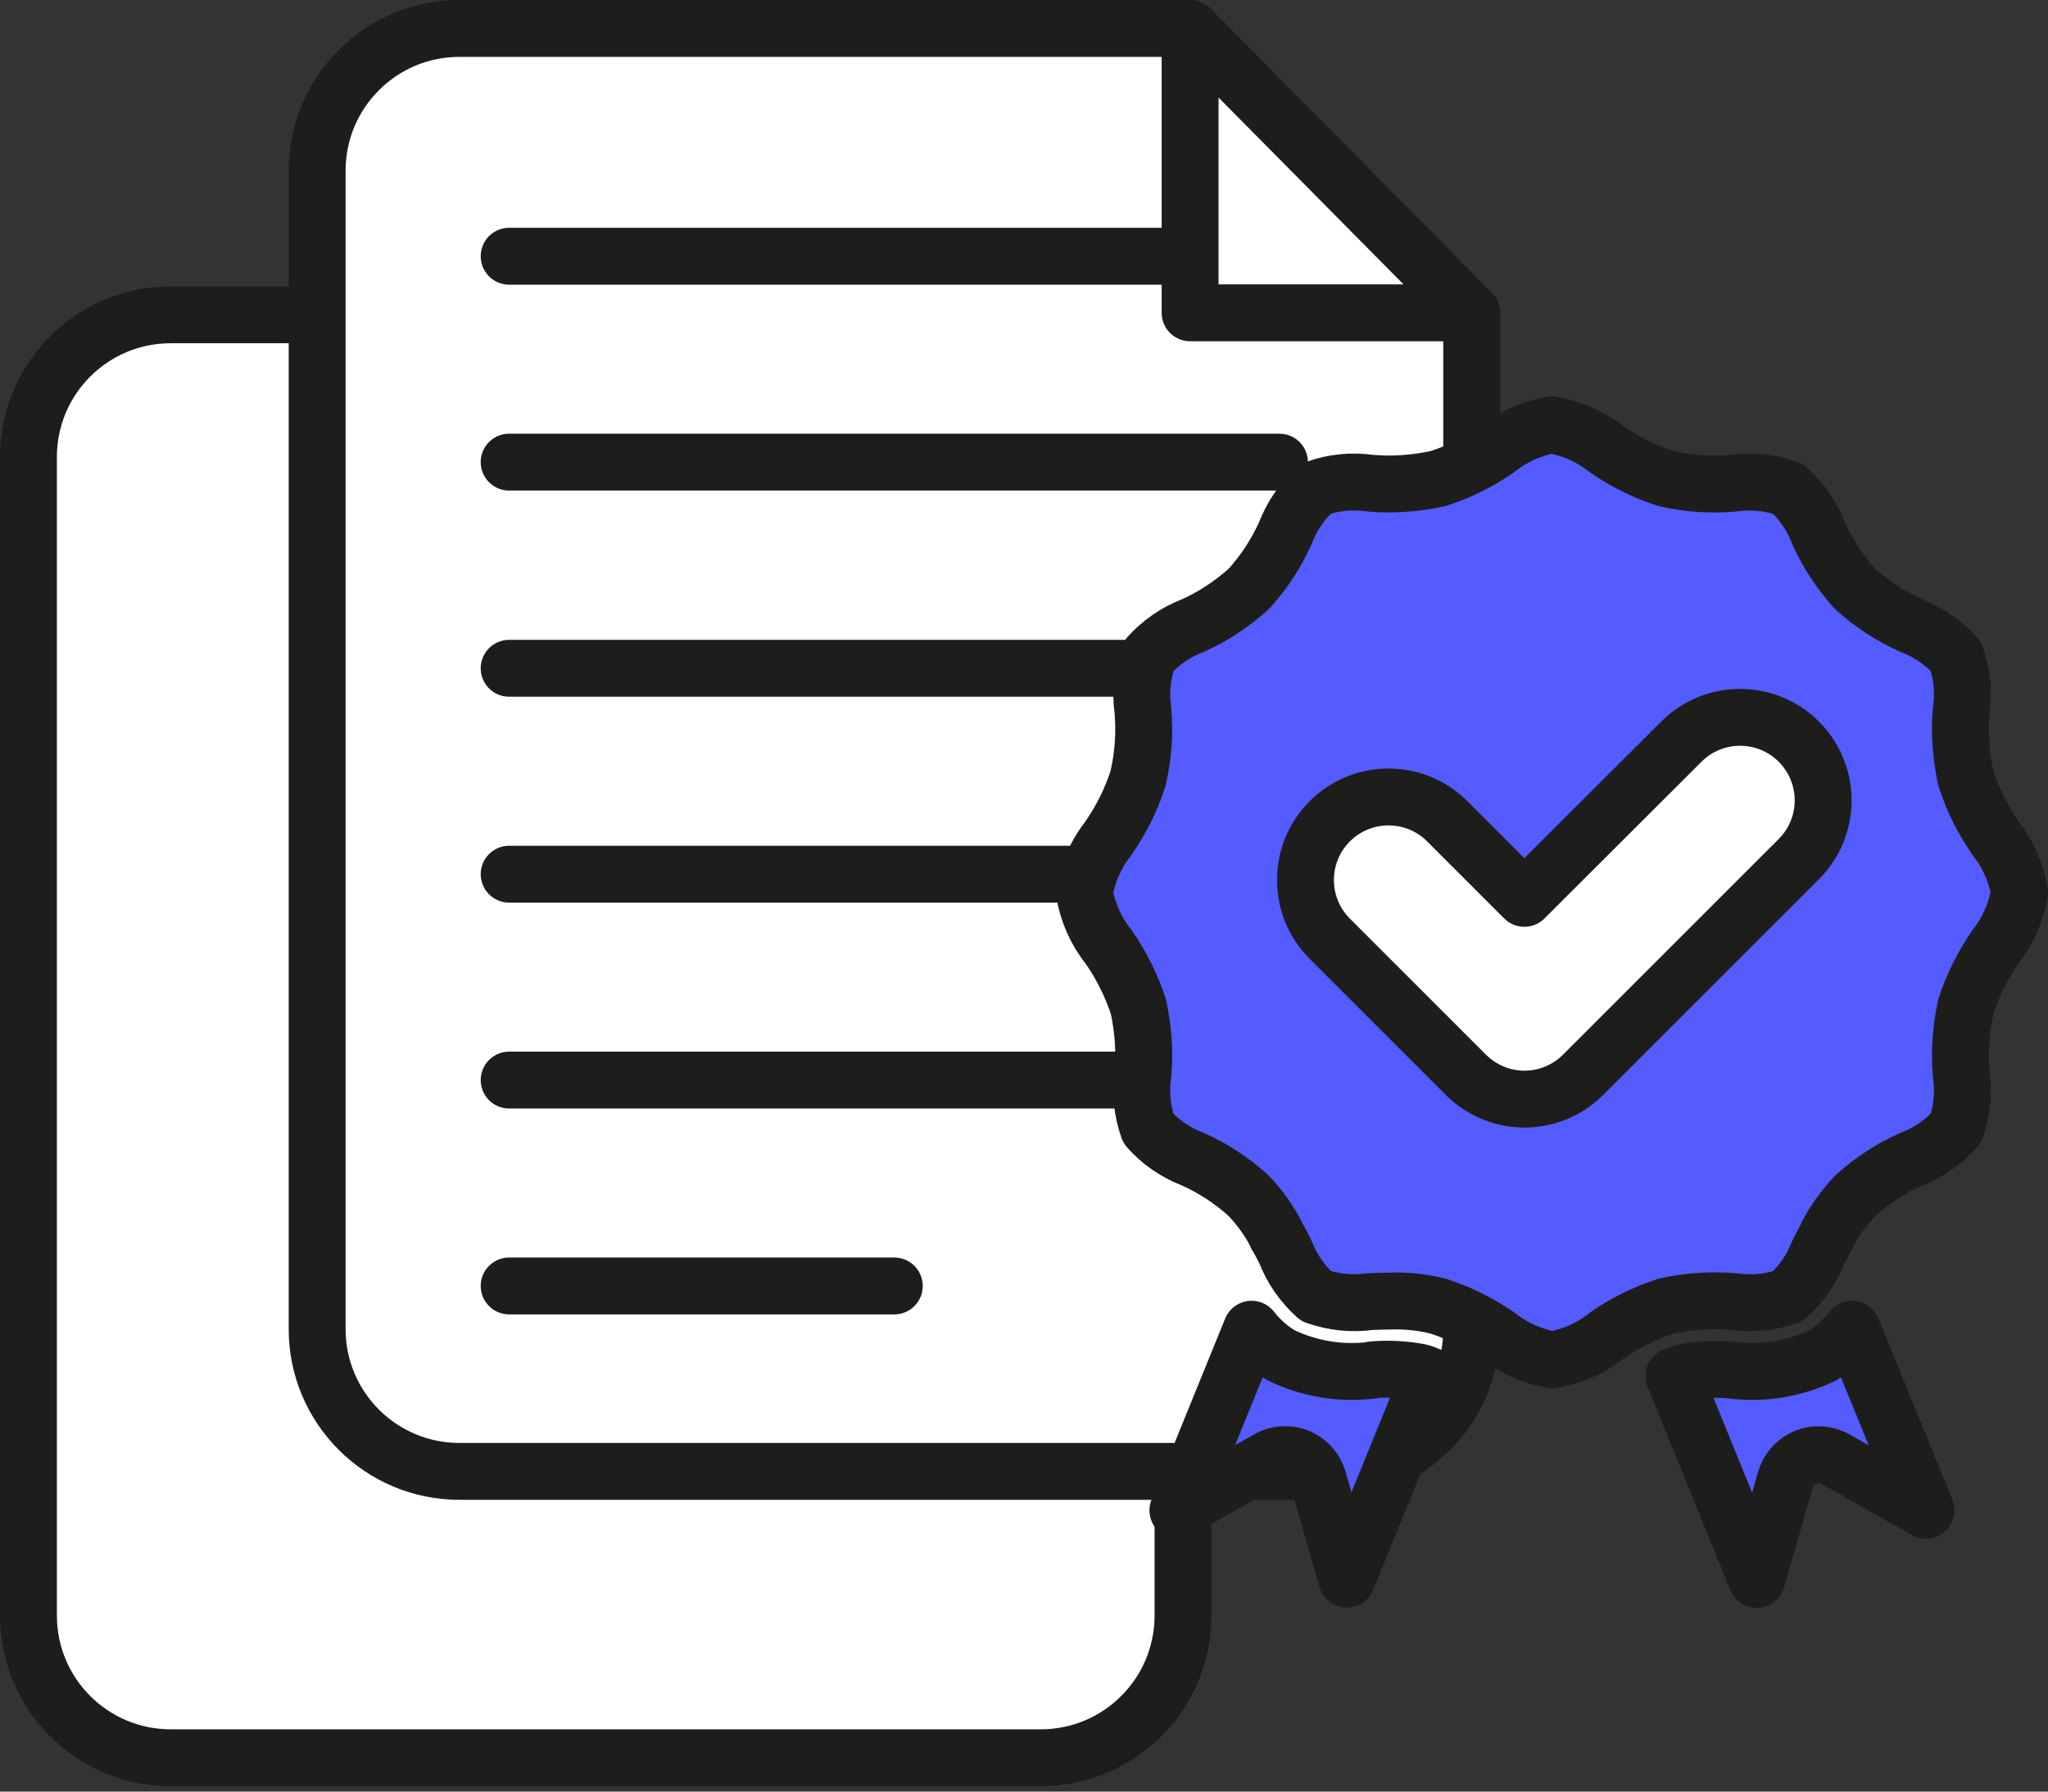<svg width="72" height="63" viewBox="0 0 72 63" fill="none" xmlns="http://www.w3.org/2000/svg">
<rect x="0" y="0" width="72" height="63" fill="#333333" stroke="none"/>
<g clip-path="url(#clip0_52_2)">
<path d="M36.59 11.07H6C3.239 11.07 1 13.309 1 16.07V56.81C1 59.571 3.239 61.81 6 61.81H36.59C39.351 61.81 41.59 59.571 41.59 56.81V16.07C41.59 13.309 39.351 11.07 36.59 11.07Z" fill="white" stroke="#1D1D1B" stroke-width="2" stroke-linejoin="round"/>
<path d="M16.15 1H41.74C45.65 4.91 47.83 7.09 51.74 11V46.74C51.74 49.5 49.5 51.74 46.74 51.74H16.15C13.39 51.74 11.15 49.5 11.15 46.74V6C11.15 3.24 13.39 1 16.15 1Z" fill="white" stroke="#1D1D1B" stroke-width="2" stroke-linejoin="round"/>
<path d="M31.44 45.22H17.9" stroke="#1D1D1B" stroke-width="2" stroke-linecap="round" stroke-linejoin="round"/>
<path d="M44.98 37.98H17.9" stroke="#1D1D1B" stroke-width="2" stroke-linecap="round" stroke-linejoin="round"/>
<path d="M44.98 30.74H17.9" stroke="#1D1D1B" stroke-width="2" stroke-linecap="round" stroke-linejoin="round"/>
<path d="M44.98 23.5H17.9" stroke="#1D1D1B" stroke-width="2" stroke-linecap="round" stroke-linejoin="round"/>
<path d="M44.98 16.25H17.9" stroke="#1D1D1B" stroke-width="2" stroke-linecap="round" stroke-linejoin="round"/>
<path d="M44.98 9.01H17.9" stroke="#1D1D1B" stroke-width="2" stroke-linecap="round" stroke-linejoin="round"/>
<path d="M51.74 11H41.84V1L51.74 11Z" fill="white" stroke="#1D1D1B" stroke-width="2" stroke-linejoin="round"/>
<path d="M48.25 48.18C47.15 48.32 46.04 48.14 45.04 47.66C44.64 47.42 44.29 47.11 44 46.74L41.41 53.11L44.58 51.31C44.66 51.26 44.75 51.23 44.84 51.2C45.48 51.01 46.15 51.38 46.34 52.02L47.35 55.53L50.26 48.38C50.14 48.33 50.03 48.28 49.9 48.25C49.35 48.15 48.8 48.12 48.24 48.17L48.25 48.18Z" fill="#545BFF" stroke="#1D1D1B" stroke-width="2" stroke-linejoin="round"/>
<path d="M64.08 47.66C63.08 48.14 61.97 48.32 60.87 48.18C60.32 48.13 59.76 48.15 59.21 48.26C59.09 48.29 58.97 48.34 58.85 48.39L61.76 55.54L62.77 52.03C62.8 51.94 62.83 51.86 62.88 51.77C63.21 51.19 63.94 50.98 64.53 51.31L67.71 53.11L65.11 46.74C64.82 47.11 64.47 47.42 64.08 47.66Z" fill="#545BFF" stroke="#1D1D1B" stroke-width="2" stroke-linejoin="round"/>
<path d="M70.15 29.46C69.7 28.82 69.35 28.11 69.11 27.36C68.94 26.58 68.88 25.77 68.95 24.98C69.04 24.34 68.98 23.69 68.76 23.08C68.34 22.6 67.8 22.23 67.2 22C66.48 21.68 65.81 21.24 65.22 20.71C64.69 20.12 64.25 19.46 63.93 18.74C63.7 18.14 63.33 17.61 62.85 17.18C62.24 16.97 61.59 16.9 60.95 16.99C60.15 17.06 59.35 17.01 58.57 16.83C57.82 16.59 57.12 16.24 56.47 15.79C55.91 15.35 55.25 15.06 54.56 14.94C53.86 15.06 53.2 15.35 52.65 15.79C52.01 16.24 51.3 16.59 50.55 16.83C49.77 17 48.96 17.06 48.17 16.99C47.53 16.9 46.88 16.96 46.27 17.18C45.79 17.6 45.42 18.14 45.19 18.74C44.87 19.46 44.43 20.13 43.9 20.71C43.31 21.24 42.65 21.68 41.93 22C41.33 22.23 40.8 22.6 40.37 23.08C40.16 23.69 40.09 24.34 40.18 24.98C40.25 25.78 40.19 26.58 40.01 27.37C39.77 28.12 39.42 28.82 38.97 29.47C38.53 30.03 38.24 30.69 38.12 31.38C38.24 32.08 38.53 32.74 38.97 33.29C39.42 33.93 39.77 34.64 40.02 35.39C40.19 36.17 40.25 36.98 40.18 37.77C40.09 38.41 40.15 39.06 40.37 39.68C40.79 40.16 41.33 40.53 41.93 40.76C42.65 41.08 43.32 41.52 43.9 42.05C44.29 42.46 44.62 42.92 44.88 43.43V43.45C45 43.64 45.09 43.83 45.19 44.02C45.42 44.62 45.79 45.15 46.27 45.58C46.88 45.79 47.53 45.86 48.17 45.77C48.43 45.76 48.7 45.75 48.98 45.75C49.51 45.74 50.04 45.8 50.56 45.93C51.31 46.17 52.01 46.52 52.66 46.97C53.22 47.41 53.88 47.7 54.57 47.82C55.27 47.7 55.93 47.41 56.48 46.97C57.12 46.52 57.83 46.17 58.57 45.93C59.35 45.76 60.16 45.7 60.95 45.77C61.59 45.86 62.24 45.8 62.85 45.58C63.33 45.16 63.7 44.62 63.93 44.02C64.03 43.83 64.13 43.64 64.23 43.45V43.43C64.5 42.92 64.83 42.46 65.22 42.05C65.81 41.52 66.47 41.08 67.2 40.76C67.8 40.53 68.33 40.16 68.76 39.68C68.98 39.07 69.04 38.42 68.95 37.78C68.88 36.98 68.94 36.18 69.11 35.4C69.35 34.65 69.71 33.95 70.15 33.3C70.59 32.74 70.88 32.08 71 31.38C70.88 30.68 70.59 30.02 70.15 29.47V29.46Z" fill="#545BFF" stroke="#1D1D1B" stroke-width="2" stroke-linejoin="round"/>
<path d="M53.6 38.65C52.85 38.65 52.1 38.36 51.53 37.79L46.75 33.01C45.61 31.87 45.61 30.02 46.75 28.88C47.89 27.74 49.74 27.74 50.88 28.88L53.59 31.59L59.11 26.08C60.25 24.94 62.1 24.94 63.24 26.08C64.38 27.22 64.38 29.07 63.24 30.21L55.66 37.79C55.09 38.36 54.34 38.65 53.59 38.65H53.6Z" fill="white" stroke="#1D1D1B" stroke-width="2" stroke-linejoin="round"/>
</g>
<defs>
<clipPath id="clip0_52_2">
<rect width="72" height="62.81" fill="white"/>
</clipPath>
</defs>
</svg>
